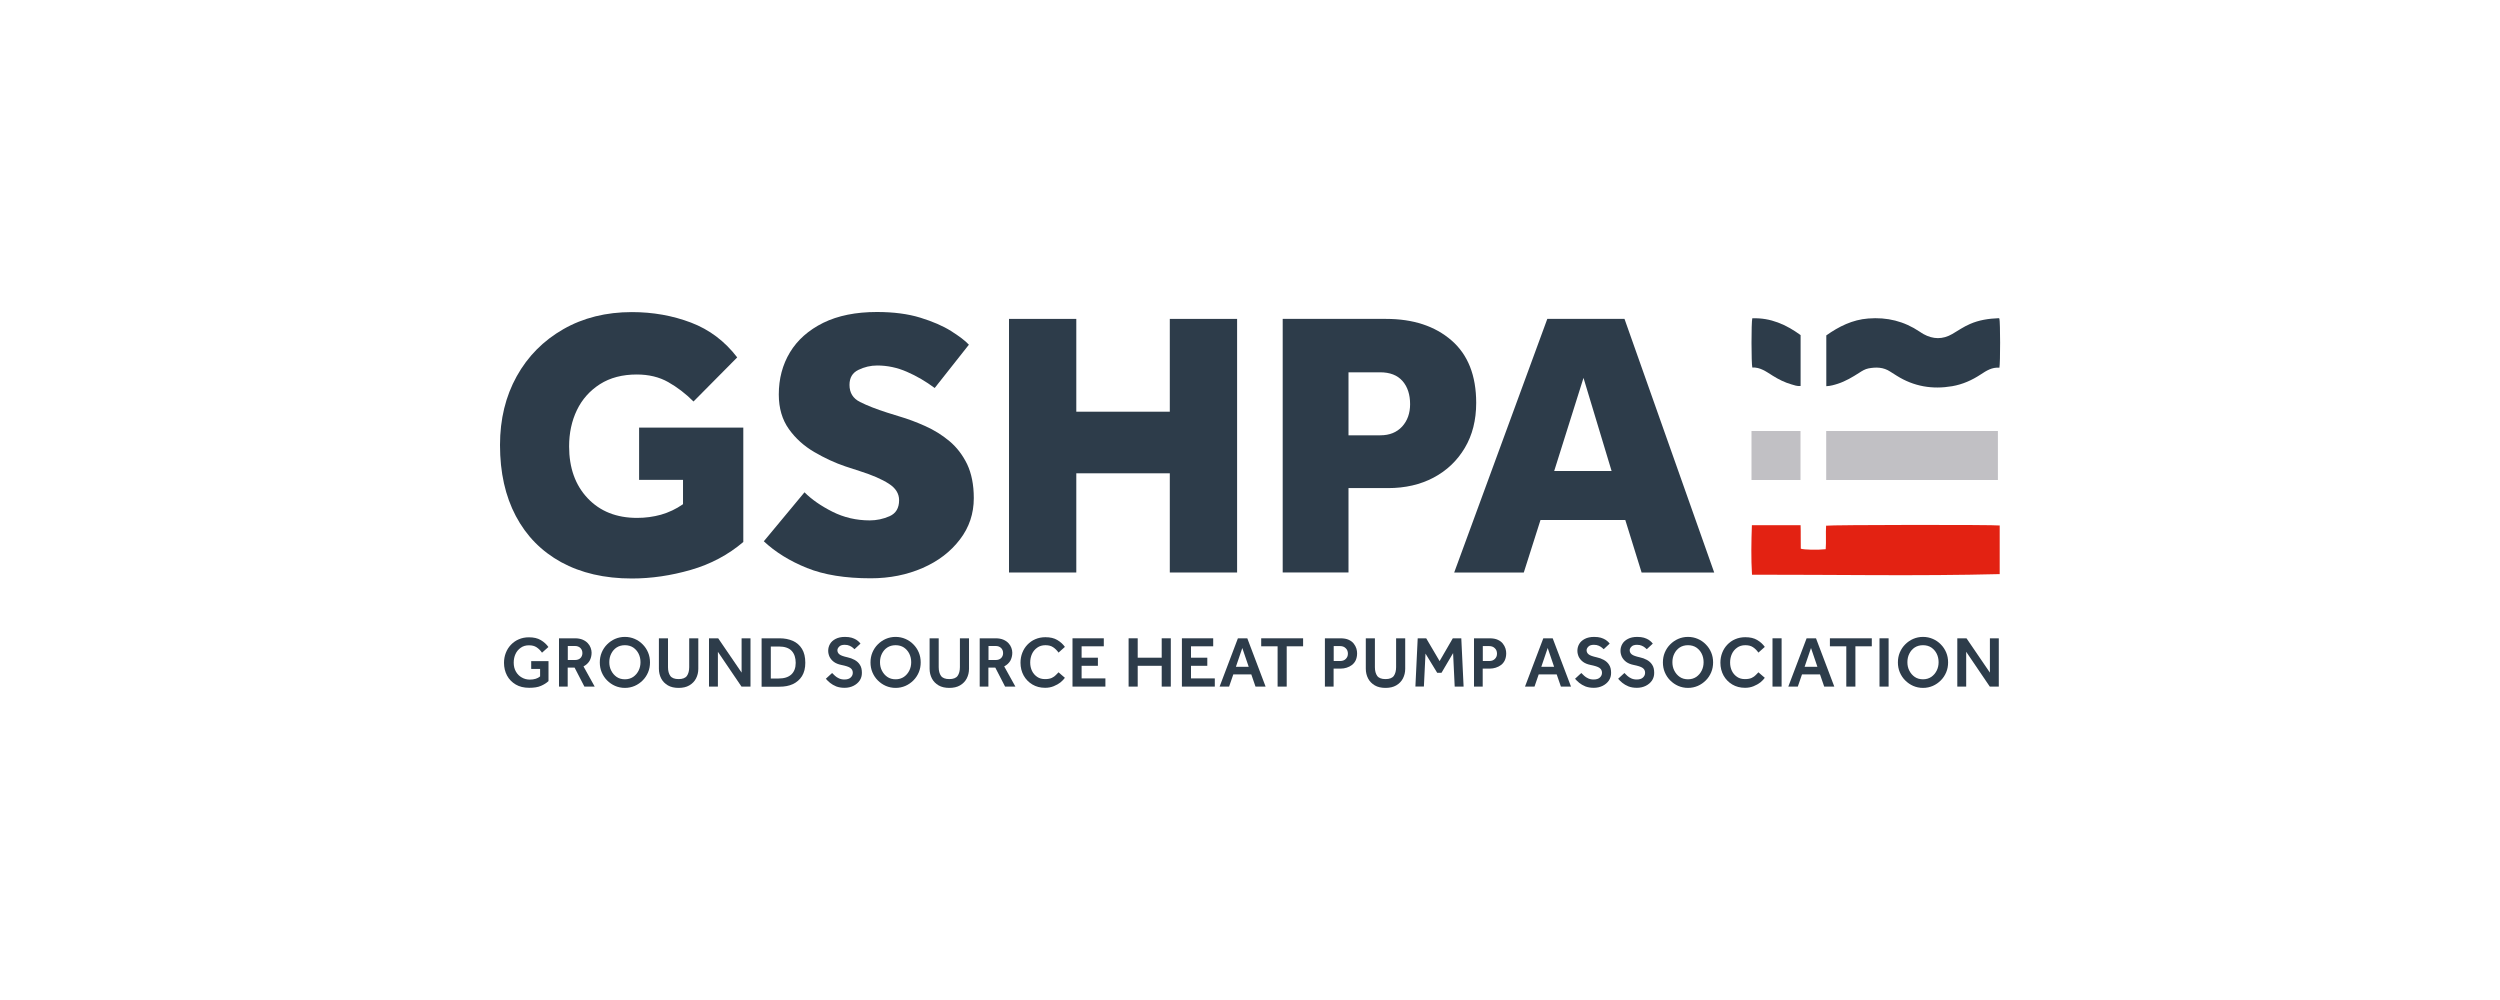 <?xml version="1.0" encoding="UTF-8"?>
<svg xmlns="http://www.w3.org/2000/svg" id="Layer_1" viewBox="0 0 250 100" width="720" height="288"><defs><style>.cls-1{fill:#c1c0c4;}.cls-2{fill:#e32212;}.cls-3{fill:#2d3c4a;}</style></defs><g><path class="cls-2" d="m175.19,52.52h4.87c.03.8,0,1.58.02,2.35.33.11,1.67.14,2.49.05.06-.78-.01-1.57.04-2.35.38-.09,16.87-.11,17.36-.02v4.86c-8.19.21-16.53.05-24.77.06-.1-1.66-.07-3.28-.01-4.95Z"/><path class="cls-3" d="m199.93,36.77c-.73-.06-1.29.3-1.85.67-.88.58-1.82,1-2.86,1.18-1.98.34-3.84.03-5.55-1.05-.22-.14-.44-.27-.65-.41-.68-.45-1.41-.46-2.17-.32-.35.07-.64.25-.93.44-.67.43-1.36.84-2.12,1.09-.37.12-.74.23-1.17.25v-5.08c1.26-.89,2.61-1.57,4.2-1.69,1.88-.15,3.58.27,5.14,1.32.13.08.25.17.38.24.96.53,1.92.55,2.88-.01.58-.34,1.14-.73,1.77-1,.91-.4,1.87-.54,2.86-.58.03,0,.05.02.08.04.09.35.1,4.43,0,4.92Z"/><path class="cls-3" d="m180.05,38.6c-.33.03-.61-.07-.9-.16-.67-.19-1.29-.5-1.88-.87-.64-.4-1.25-.86-2.04-.82-.1-.41-.11-4.51,0-4.92,1.83-.07,3.39.63,4.83,1.68v5.07Z"/></g><g><path class="cls-3" d="m63.91,47.97v-5.21h10.42v11.44c-1.52,1.29-3.27,2.22-5.25,2.79-1.98.57-3.94.86-5.89.86-2.74,0-5.09-.55-7.07-1.63-1.98-1.09-3.49-2.63-4.54-4.62-1.05-1.99-1.58-4.35-1.58-7.09,0-2.59.56-4.88,1.67-6.88,1.11-2,2.67-3.57,4.66-4.71,1.99-1.14,4.28-1.71,6.86-1.71,2.1,0,4.07.35,5.91,1.05,1.84.7,3.38,1.86,4.62,3.48l-4.37,4.41c-.79-.79-1.63-1.43-2.53-1.94-.9-.51-1.95-.76-3.14-.76-1.44,0-2.67.32-3.69.97-1.01.65-1.78,1.51-2.3,2.59-.52,1.08-.78,2.29-.78,3.63,0,2.15.62,3.88,1.86,5.19,1.24,1.31,2.89,1.96,4.94,1.96.84,0,1.63-.11,2.39-.32.76-.22,1.5-.56,2.2-1.05v-2.43h-4.41Z"/><path class="cls-3" d="m76.38,54.13l4.07-4.9c.71.71,1.64,1.36,2.79,1.94,1.15.58,2.4.87,3.74.87.68,0,1.34-.14,1.98-.42.63-.28.95-.81.95-1.6,0-.66-.34-1.21-1.03-1.65-.68-.44-1.66-.87-2.93-1.27l-1.41-.46c-1.04-.35-2.07-.83-3.1-1.43-1.03-.6-1.88-1.36-2.55-2.3-.67-.94-1.01-2.09-1.01-3.46,0-1.57.37-2.98,1.12-4.22.75-1.24,1.86-2.22,3.33-2.95,1.47-.72,3.26-1.08,5.36-1.08,1.67,0,3.12.19,4.35.57,1.23.38,2.25.82,3.06,1.33.81.51,1.41.96,1.79,1.37l-3.42,4.33c-.89-.66-1.81-1.2-2.78-1.62-.96-.42-1.95-.63-2.97-.63-.66,0-1.29.15-1.88.44-.6.29-.89.79-.89,1.5,0,.79.35,1.36,1.06,1.71.71.36,1.61.71,2.7,1.06l1.22.38c.86.25,1.73.58,2.6.97.87.39,1.68.89,2.41,1.5.73.61,1.32,1.38,1.77,2.3.44.93.67,2.06.67,3.4,0,1.55-.46,2.93-1.39,4.14-.93,1.22-2.17,2.17-3.73,2.85-1.56.68-3.29,1.03-5.19,1.03-2.53,0-4.66-.34-6.37-1.03s-3.16-1.58-4.35-2.7Z"/><path class="cls-3" d="m100.9,57.25v-25.36h6.73v9.28h9.35v-9.28h6.73v25.36h-6.73v-9.92h-9.35v9.92h-6.73Z"/><path class="cls-3" d="m128.27,57.25v-25.36h10.34c2.71,0,4.89.72,6.54,2.15,1.65,1.43,2.47,3.52,2.47,6.25,0,1.72-.38,3.23-1.14,4.5-.76,1.28-1.8,2.27-3.12,2.97-1.32.7-2.84,1.05-4.56,1.05h-3.95v8.44h-6.58Zm6.58-13.72h3.19c.91,0,1.63-.29,2.17-.87.53-.58.8-1.33.8-2.24,0-.96-.25-1.74-.76-2.32-.51-.58-1.25-.87-2.24-.87h-3.16v6.31Z"/><path class="cls-3" d="m145.42,57.25l9.31-25.36h7.72l8.97,25.36h-7.26l-1.63-5.25h-8.48l-1.67,5.25h-6.96Zm10-10.15h5.74l-2.81-9.31-2.93,9.31Z"/></g><g><path class="cls-3" d="m53.12,66.88v-.77h1.73v2c-.19.18-.44.34-.74.47-.31.14-.7.2-1.19.2-.53,0-.98-.11-1.35-.33s-.67-.52-.87-.9c-.2-.38-.3-.8-.3-1.27,0-.35.06-.68.18-.99.12-.31.29-.58.51-.81.22-.23.48-.42.79-.55.3-.13.64-.2,1.01-.2.48,0,.87.09,1.19.28.32.19.57.42.76.69l-.64.57c-.15-.22-.33-.4-.54-.54-.21-.14-.46-.2-.77-.2s-.59.08-.81.24c-.23.16-.41.37-.53.63-.12.26-.18.55-.18.86,0,.34.07.64.22.9.15.26.34.45.59.59.24.14.51.21.8.21.44,0,.79-.11,1.03-.32v-.75h-.86Z"/><path class="cls-3" d="m55.9,68.66v-4.83h1.6c.3,0,.56.05.77.14.21.09.38.21.51.35s.23.3.29.47c.06.17.09.33.09.48,0,.3-.07.57-.2.81-.14.23-.34.42-.61.56l1.12,2.02h-1.03l-.98-1.9h-.69v1.9h-.88Zm.88-2.66h.73c.23,0,.41-.07.54-.2.13-.14.19-.3.19-.49,0-.21-.07-.38-.2-.51-.14-.13-.31-.2-.53-.2h-.73v1.4Z"/><path class="cls-3" d="m62.49,68.79c-.35,0-.68-.07-.98-.2-.3-.13-.57-.32-.8-.55-.23-.23-.41-.5-.54-.81-.13-.31-.19-.64-.19-.99s.06-.68.19-.99c.13-.31.31-.58.54-.81.23-.23.5-.42.8-.55s.63-.2.98-.2.68.07.98.2c.3.13.57.31.8.55.23.23.41.5.54.81.13.31.19.64.19.99s-.06.68-.19.99c-.13.31-.31.58-.54.81-.23.23-.5.42-.8.55-.3.13-.63.2-.98.2Zm0-.86c.32,0,.59-.08.83-.24.23-.16.41-.37.54-.63.13-.26.19-.54.19-.84s-.06-.59-.19-.85c-.13-.26-.31-.46-.54-.62-.23-.15-.51-.23-.83-.23s-.6.08-.83.23c-.23.15-.41.36-.54.62-.13.26-.19.54-.19.85s.06.59.19.84c.13.26.31.47.54.63.23.16.51.24.83.24Z"/><path class="cls-3" d="m65.89,66.88v-3.05h.91v2.89c0,.37.08.66.23.87.15.21.43.32.83.32s.68-.11.83-.32c.15-.21.23-.51.23-.87v-2.89h.91v3.05c0,.36-.08.68-.23.97-.15.29-.38.52-.67.69-.29.17-.65.25-1.07.25s-.78-.08-1.07-.25c-.29-.17-.52-.4-.67-.69-.15-.29-.23-.61-.23-.97Z"/><path class="cls-3" d="m70.9,68.66v-4.83h.92l2.34,3.43v-3.43h.89v4.83h-.9l-2.36-3.48v3.48h-.89Z"/><path class="cls-3" d="m76.16,68.66v-4.83h1.8c.5,0,.94.09,1.33.26.38.17.69.44.91.8.22.36.33.82.33,1.39,0,.53-.11.97-.33,1.33-.22.35-.53.62-.91.8-.39.18-.83.26-1.33.26h-1.8Zm.91-.81h.8c.55,0,.96-.13,1.26-.4.29-.27.44-.66.44-1.16s-.13-.91-.4-1.2c-.27-.29-.7-.44-1.29-.44h-.8v3.21Z"/><path class="cls-3" d="m82.57,67.89l.64-.59c.08.09.18.18.29.28.11.1.24.19.4.26.15.07.33.11.54.11.28,0,.5-.07.63-.2.14-.13.21-.29.21-.47,0-.21-.08-.37-.25-.49-.17-.12-.47-.21-.91-.3-.29-.06-.54-.16-.73-.3-.19-.14-.33-.31-.43-.5-.09-.2-.14-.4-.14-.61,0-.25.06-.47.18-.68.12-.21.31-.38.56-.51.25-.13.56-.2.94-.2.26,0,.48.03.66.08.18.06.34.12.46.2.12.08.22.16.29.23.07.07.12.13.14.16l-.6.56s-.09-.08-.17-.15c-.08-.07-.19-.14-.33-.2-.13-.06-.29-.09-.48-.09-.25,0-.44.06-.55.18-.12.12-.18.24-.18.36,0,.17.07.31.21.42.14.11.4.2.8.29.25.05.49.14.71.26.22.12.4.28.53.49.14.21.2.48.2.81,0,.28-.07.53-.22.76-.15.22-.36.4-.62.53-.26.13-.56.2-.89.2s-.6-.05-.84-.14c-.24-.1-.45-.22-.62-.36-.17-.14-.31-.28-.41-.4Z"/><path class="cls-3" d="m89.56,68.79c-.35,0-.68-.07-.98-.2-.3-.13-.57-.32-.8-.55-.23-.23-.41-.5-.54-.81-.13-.31-.19-.64-.19-.99s.06-.68.19-.99c.13-.31.31-.58.54-.81.23-.23.5-.42.8-.55s.63-.2.98-.2.68.07.98.2c.3.13.57.31.8.55.23.23.41.5.54.81.13.31.19.64.19.99s-.06.68-.19.99c-.13.31-.31.58-.54.81-.23.23-.5.42-.8.55-.3.13-.63.2-.98.2Zm0-.86c.32,0,.59-.08.83-.24.23-.16.41-.37.54-.63.13-.26.19-.54.19-.84s-.06-.59-.19-.85c-.13-.26-.31-.46-.54-.62-.23-.15-.51-.23-.83-.23s-.6.08-.83.23c-.23.15-.41.36-.54.62-.13.26-.19.54-.19.85s.06.59.19.84c.13.26.31.47.54.63.23.16.51.24.83.24Z"/><path class="cls-3" d="m92.96,66.88v-3.05h.91v2.89c0,.37.08.66.23.87.15.21.43.32.83.32s.68-.11.83-.32c.15-.21.23-.51.23-.87v-2.89h.91v3.05c0,.36-.08.68-.23.97-.15.29-.38.52-.67.69-.29.17-.65.25-1.07.25s-.78-.08-1.07-.25c-.29-.17-.52-.4-.67-.69-.15-.29-.23-.61-.23-.97Z"/><path class="cls-3" d="m97.97,68.66v-4.83h1.6c.3,0,.56.05.77.14.21.09.38.21.51.35s.23.3.29.47c.06.17.09.33.09.48,0,.3-.07.57-.2.81-.14.23-.34.42-.61.56l1.12,2.02h-1.03l-.98-1.9h-.69v1.9h-.88Zm.88-2.66h.73c.23,0,.41-.07.54-.2.13-.14.19-.3.19-.49,0-.21-.07-.38-.2-.51-.14-.13-.31-.2-.53-.2h-.73v1.4Z"/><path class="cls-3" d="m105.85,67.23l.64.55c-.1.14-.24.29-.43.45-.19.15-.42.28-.69.39-.27.11-.55.16-.86.16-.48,0-.9-.11-1.27-.33-.37-.22-.66-.52-.87-.89-.21-.38-.32-.81-.32-1.29,0-.35.06-.68.18-.99.12-.31.29-.58.51-.81.22-.23.48-.42.79-.55.3-.13.64-.2,1.01-.2.48,0,.87.09,1.19.28.32.19.57.42.76.69l-.64.57c-.15-.22-.33-.4-.54-.54-.21-.14-.46-.2-.77-.2s-.59.08-.81.24c-.23.16-.41.37-.53.63-.12.26-.18.55-.18.86s.06.59.18.84c.12.25.3.45.52.6.22.15.48.22.78.22.28,0,.51-.04.68-.12.17-.08.31-.18.41-.29.1-.11.19-.2.27-.28Z"/><path class="cls-3" d="m107.25,68.66v-4.83h3.13v.8h-2.22v1.14h1.63v.81h-1.63v1.26h2.38v.82h-3.29Z"/><path class="cls-3" d="m112.86,68.66v-4.83h.91v1.94h2.4v-1.94h.91v4.83h-.91v-2.08h-2.4v2.08h-.91Z"/><path class="cls-3" d="m118.19,68.66v-4.83h3.13v.8h-2.22v1.14h1.63v.81h-1.63v1.26h2.38v.82h-3.29Z"/><path class="cls-3" d="m121.96,68.66l1.83-4.83h.94l1.83,4.83h-1.01l-.42-1.22h-1.8l-.42,1.22h-.96Zm1.63-1.98h1.28l-.64-1.88-.64,1.88Z"/><path class="cls-3" d="m127.76,68.66v-4.03h-1.64v-.8h4.19v.8h-1.64v4.03h-.91Z"/><path class="cls-3" d="m132.49,68.66v-4.83h1.55c.34,0,.62.05.83.15.22.1.39.23.51.39.12.16.21.32.26.49.05.17.07.33.07.47,0,.27-.05.5-.14.7-.09.19-.22.35-.38.47-.16.12-.33.21-.53.27-.19.06-.38.09-.57.09h-.73v1.8h-.88Zm.88-2.56h.66c.23,0,.41-.07.55-.21s.21-.31.21-.52c0-.23-.07-.41-.22-.55-.14-.14-.33-.21-.54-.21h-.66v1.5Z"/><path class="cls-3" d="m136.58,66.88v-3.05h.91v2.89c0,.37.08.66.23.87.15.21.43.32.83.32s.68-.11.83-.32c.15-.21.23-.51.23-.87v-2.89h.91v3.05c0,.36-.08.68-.23.97-.15.29-.38.52-.67.69-.29.17-.65.25-1.07.25s-.78-.08-1.07-.25c-.29-.17-.52-.4-.67-.69-.15-.29-.23-.61-.23-.97Z"/><path class="cls-3" d="m141.54,68.66l.23-4.83h.85l1.34,2.28,1.32-2.28h.85l.23,4.83h-.89l-.16-3.35-1.16,1.97h-.43l-1.17-1.92-.16,3.29h-.85Z"/><path class="cls-3" d="m147.4,68.66v-4.83h1.55c.34,0,.62.05.83.15.22.1.39.23.51.39.12.16.21.32.26.49.05.17.07.33.07.47,0,.27-.05.5-.14.7-.09.19-.22.35-.38.47-.16.12-.33.21-.53.27-.19.06-.38.09-.57.09h-.73v1.8h-.88Zm.88-2.56h.66c.23,0,.41-.07.55-.21s.21-.31.21-.52c0-.23-.07-.41-.22-.55-.14-.14-.33-.21-.54-.21h-.66v1.5Z"/><path class="cls-3" d="m152.5,68.66l1.83-4.83h.94l1.83,4.83h-1.01l-.42-1.22h-1.8l-.42,1.22h-.96Zm1.63-1.98h1.28l-.64-1.88-.64,1.88Z"/><path class="cls-3" d="m157.49,67.89l.64-.59c.08.09.18.18.29.28.11.1.24.19.4.26.15.07.33.11.54.11.28,0,.5-.07.63-.2.14-.13.21-.29.21-.47,0-.21-.08-.37-.25-.49-.17-.12-.47-.21-.91-.3-.29-.06-.54-.16-.73-.3-.19-.14-.33-.31-.43-.5-.09-.2-.14-.4-.14-.61,0-.25.06-.47.18-.68.12-.21.31-.38.56-.51.25-.13.56-.2.94-.2.26,0,.48.03.66.08.18.06.34.12.46.2.12.08.22.16.29.23.07.07.12.13.14.16l-.6.56s-.09-.08-.17-.15c-.08-.07-.19-.14-.33-.2-.13-.06-.29-.09-.48-.09-.25,0-.44.06-.55.18-.12.12-.18.24-.18.36,0,.17.07.31.21.42.14.11.4.2.8.29.25.05.49.14.71.26.22.12.4.28.53.49.14.21.2.48.2.81,0,.28-.07.53-.22.76-.15.22-.36.4-.62.53-.26.13-.56.2-.89.2s-.6-.05-.84-.14c-.24-.1-.45-.22-.62-.36-.17-.14-.31-.28-.41-.4Z"/><path class="cls-3" d="m161.8,67.89l.64-.59c.08.09.18.18.29.28.11.1.24.19.4.26.15.07.33.11.54.11.28,0,.5-.07.63-.2.14-.13.21-.29.21-.47,0-.21-.08-.37-.25-.49-.17-.12-.47-.21-.91-.3-.29-.06-.54-.16-.73-.3-.19-.14-.33-.31-.43-.5-.09-.2-.14-.4-.14-.61,0-.25.06-.47.18-.68.12-.21.31-.38.56-.51.25-.13.56-.2.94-.2.26,0,.48.03.66.08.18.06.34.12.46.2.12.08.22.16.29.23.07.07.12.13.14.16l-.6.56s-.09-.08-.17-.15c-.08-.07-.19-.14-.33-.2-.13-.06-.29-.09-.48-.09-.25,0-.44.06-.55.18-.12.12-.18.24-.18.36,0,.17.07.31.21.42.14.11.4.2.8.29.25.05.49.14.71.26.22.12.4.28.53.49.14.21.2.48.2.81,0,.28-.07.53-.22.76-.15.22-.36.4-.62.53-.26.13-.56.2-.89.2s-.6-.05-.84-.14c-.24-.1-.45-.22-.62-.36-.17-.14-.31-.28-.41-.4Z"/><path class="cls-3" d="m168.8,68.79c-.35,0-.68-.07-.98-.2-.3-.13-.57-.32-.8-.55-.23-.23-.41-.5-.54-.81-.13-.31-.19-.64-.19-.99s.06-.68.19-.99c.13-.31.31-.58.54-.81.23-.23.5-.42.8-.55.3-.13.63-.2.98-.2s.68.07.98.2c.3.13.57.31.8.55.23.23.41.5.54.81.13.31.19.64.19.99s-.06.68-.19.99c-.13.31-.31.58-.54.81-.23.23-.5.42-.8.55-.3.13-.63.2-.98.2Zm0-.86c.32,0,.59-.08.83-.24.23-.16.41-.37.54-.63.13-.26.19-.54.19-.84s-.06-.59-.19-.85c-.13-.26-.31-.46-.54-.62-.23-.15-.51-.23-.83-.23s-.6.08-.83.23c-.23.15-.41.36-.54.62-.13.26-.19.54-.19.85s.06.59.19.84c.13.26.31.47.54.63.23.16.51.24.83.24Z"/><path class="cls-3" d="m175.84,67.23l.64.55c-.1.14-.24.29-.43.45-.19.15-.42.28-.69.39-.27.11-.55.16-.86.16-.48,0-.9-.11-1.27-.33-.37-.22-.66-.52-.87-.89-.21-.38-.32-.81-.32-1.29,0-.35.06-.68.18-.99.12-.31.29-.58.51-.81.22-.23.48-.42.79-.55.3-.13.64-.2,1.01-.2.48,0,.87.09,1.19.28.32.19.57.42.76.69l-.64.57c-.15-.22-.33-.4-.54-.54-.21-.14-.46-.2-.77-.2s-.59.08-.81.24c-.23.16-.41.37-.53.63-.12.26-.18.55-.18.86s.06.59.18.84c.12.25.3.45.52.6.22.15.48.22.78.22.28,0,.51-.04.68-.12.17-.08.31-.18.41-.29.1-.11.19-.2.27-.28Z"/><path class="cls-3" d="m177.25,68.66v-4.83h.91v4.83h-.91Z"/><path class="cls-3" d="m178.83,68.66l1.83-4.83h.94l1.83,4.83h-1.01l-.42-1.22h-1.8l-.42,1.22h-.96Zm1.63-1.98h1.28l-.64-1.88-.64,1.88Z"/><path class="cls-3" d="m184.63,68.66v-4.03h-1.64v-.8h4.19v.8h-1.64v4.03h-.91Z"/><path class="cls-3" d="m187.95,68.66v-4.83h.91v4.83h-.91Z"/><path class="cls-3" d="m192.3,68.79c-.35,0-.68-.07-.98-.2-.3-.13-.57-.32-.8-.55-.23-.23-.41-.5-.54-.81-.13-.31-.19-.64-.19-.99s.06-.68.19-.99c.13-.31.31-.58.54-.81.23-.23.5-.42.8-.55.3-.13.63-.2.98-.2s.68.07.98.2c.3.13.57.31.8.55.23.23.41.5.54.81.13.31.19.64.19.99s-.06.68-.19.99c-.13.31-.31.58-.54.81-.23.23-.5.42-.8.55-.3.13-.63.2-.98.2Zm0-.86c.32,0,.59-.08.83-.24.23-.16.41-.37.54-.63.13-.26.19-.54.19-.84s-.06-.59-.19-.85c-.13-.26-.31-.46-.54-.62-.23-.15-.51-.23-.83-.23s-.6.08-.83.23c-.23.15-.41.36-.54.62-.13.26-.19.54-.19.85s.06.59.19.84c.13.26.31.47.54.63.23.16.51.24.83.24Z"/><path class="cls-3" d="m195.73,68.66v-4.83h.92l2.34,3.43v-3.43h.89v4.83h-.9l-2.36-3.48v3.48h-.89Z"/></g><rect class="cls-1" x="175.15" y="43.1" width="4.9" height="4.9"/><rect class="cls-1" x="182.62" y="43.1" width="17.17" height="4.9"/></svg>
